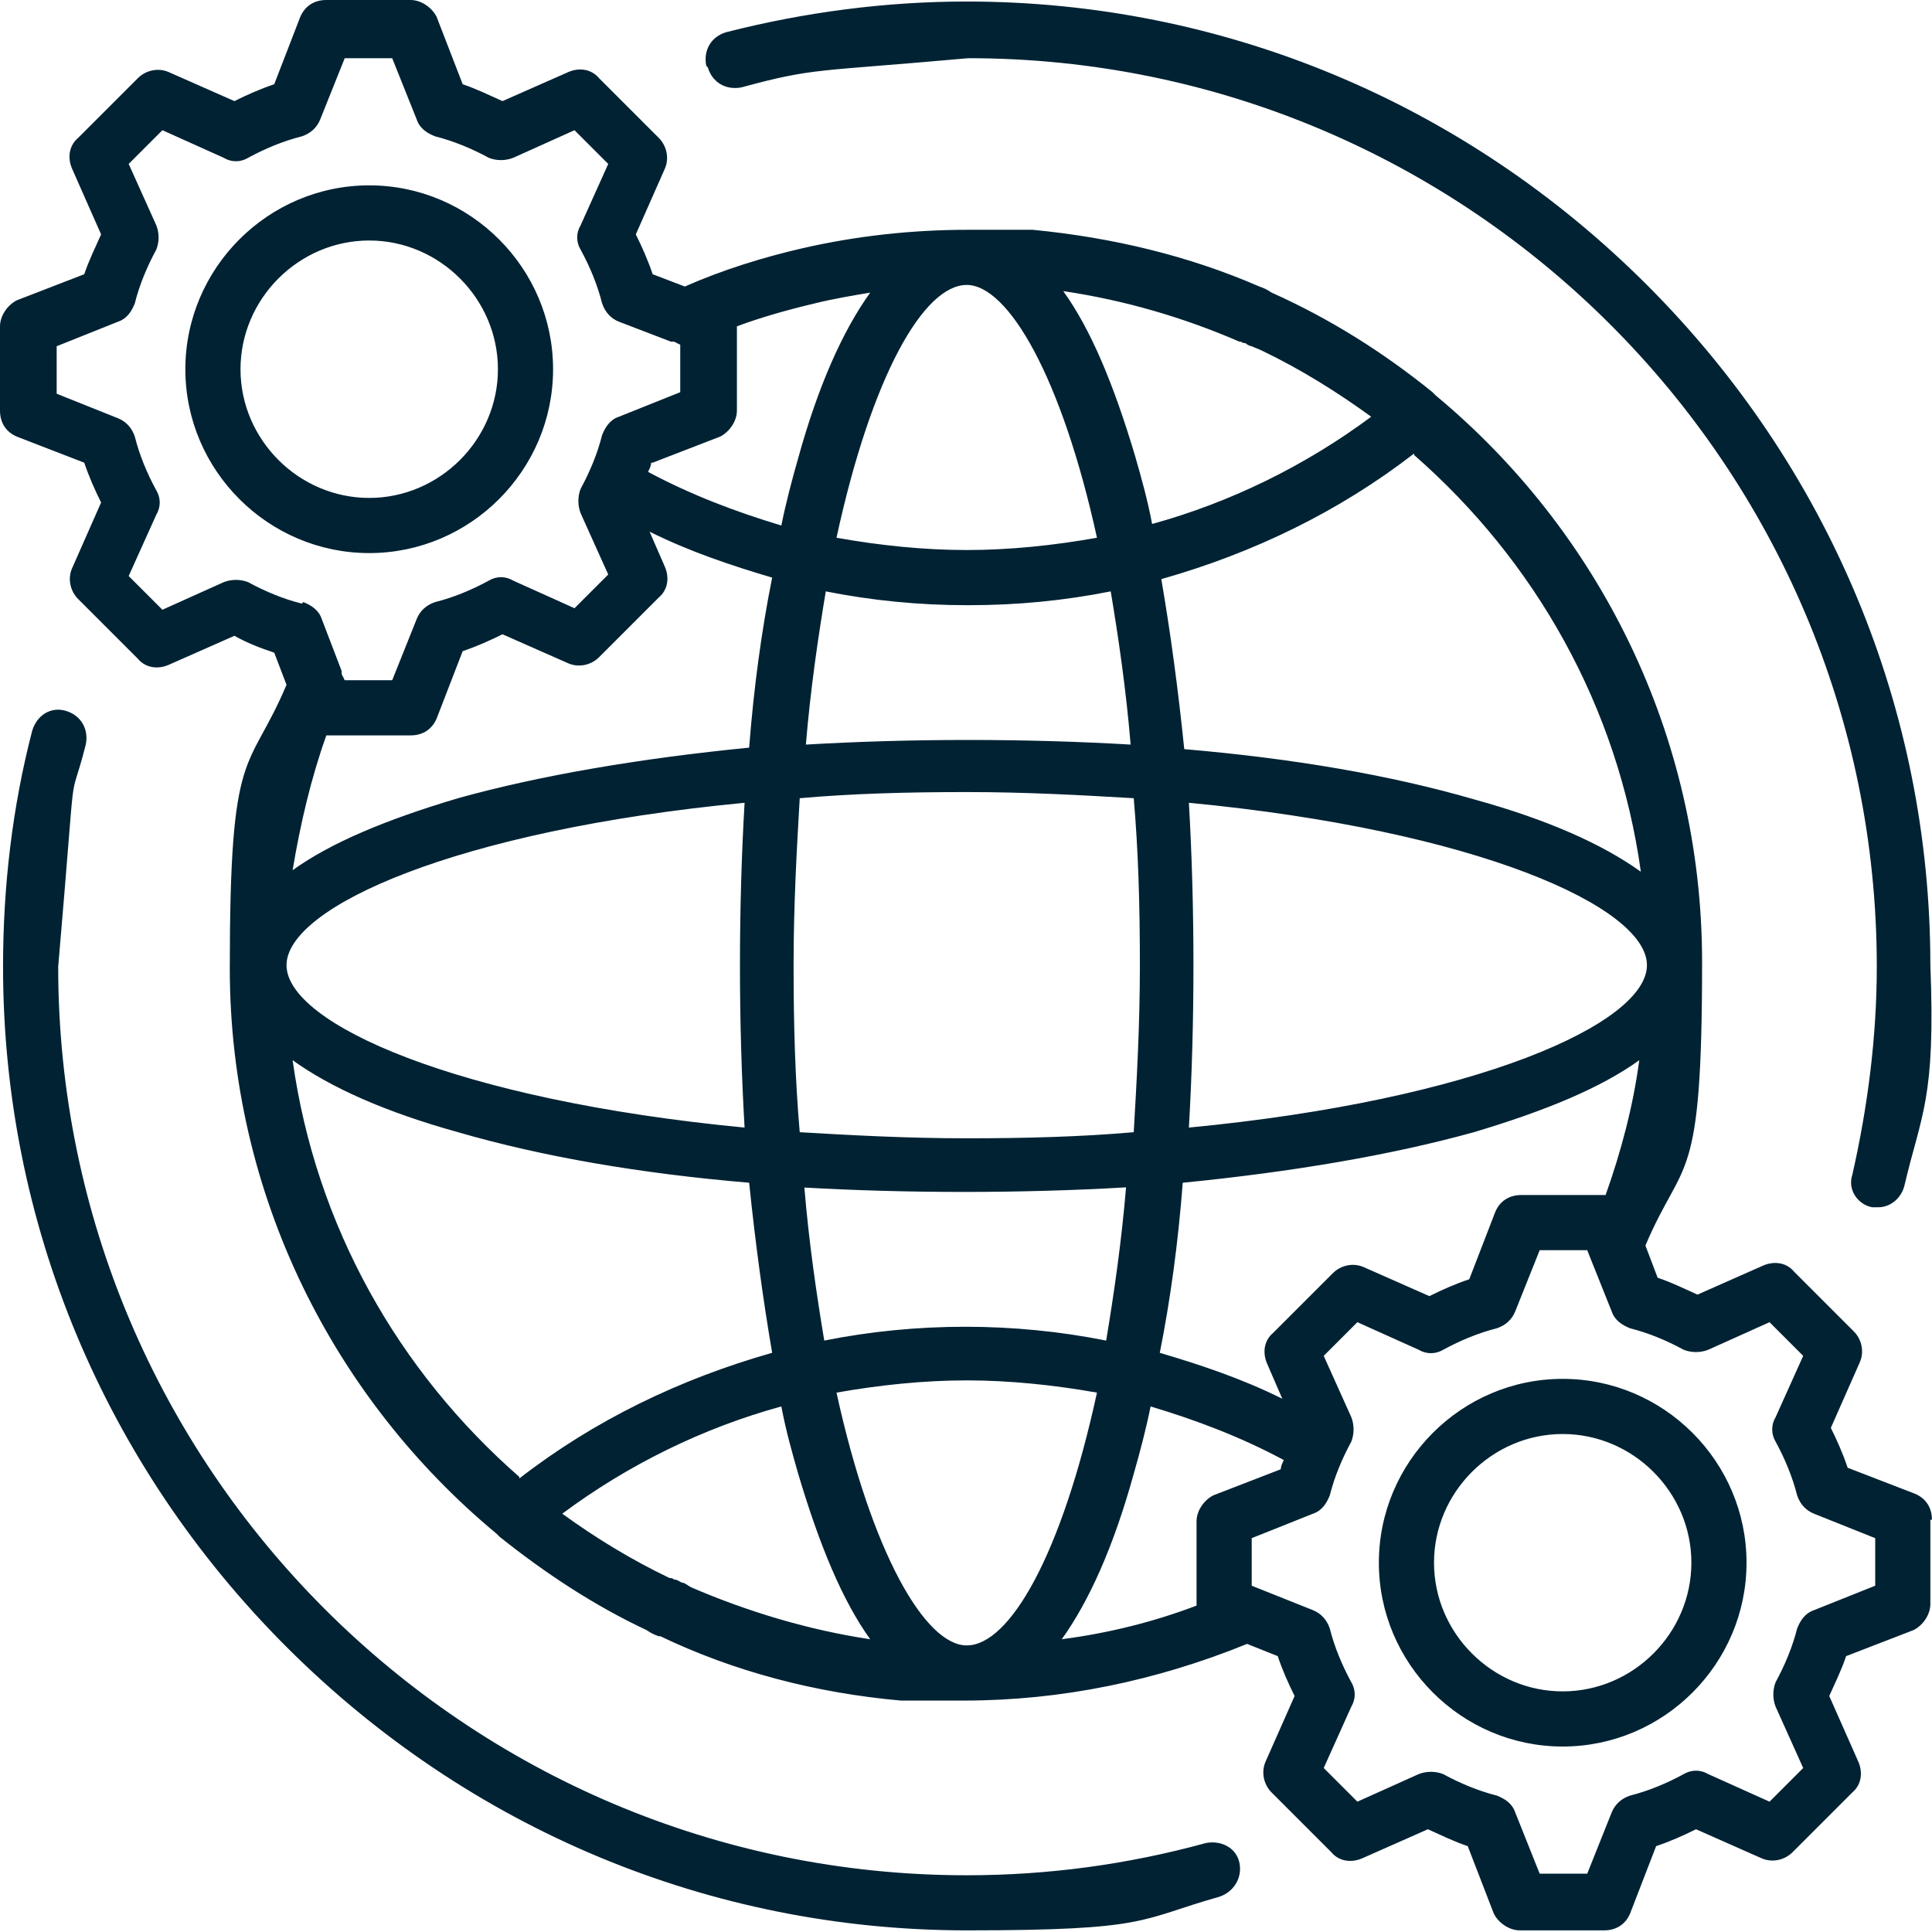 <svg width="33" height="33" viewBox="0 0 33 33" fill="none" xmlns="http://www.w3.org/2000/svg">
<path d="M12.064 1.125C12.011 0.864 12.142 0.628 12.404 0.55C13.739 0.209 15.126 0.026 16.512 0.026C20.883 0.026 25.017 1.753 28.131 4.867C31.245 7.981 32.972 12.116 32.972 16.486C33.063 18.79 32.816 19.025 32.528 20.255C32.475 20.464 32.292 20.621 32.083 20.621C31.873 20.621 32.004 20.621 31.978 20.621C31.716 20.569 31.559 20.307 31.638 20.071C31.9 18.92 32.057 17.716 32.057 16.512C32.057 7.955 25.096 0.994 16.539 0.994C13.922 1.23 13.922 1.151 12.666 1.492C12.404 1.544 12.168 1.413 12.09 1.151L12.064 1.125ZM20.595 31.481C19.26 31.847 17.899 32.031 16.512 32.031C7.955 32.031 0.994 25.07 0.994 16.512C1.335 12.561 1.151 13.948 1.465 12.718C1.518 12.456 1.387 12.221 1.125 12.142C0.864 12.064 0.628 12.221 0.55 12.482C0.209 13.791 0.052 15.152 0.052 16.512C0.052 20.883 1.779 25.017 4.894 28.131C8.008 31.245 12.142 32.972 16.512 32.972C19.653 32.972 19.443 32.789 20.83 32.397C21.066 32.318 21.223 32.083 21.171 31.821C21.118 31.559 20.856 31.429 20.595 31.481ZM29.832 26.692C29.832 28.419 28.419 29.832 26.692 29.832C24.965 29.832 23.552 28.419 23.552 26.692C23.552 24.965 24.965 23.552 26.692 23.552C28.419 23.552 29.832 24.965 29.832 26.692ZM28.89 26.692C28.89 25.488 27.896 24.494 26.692 24.494C25.488 24.494 24.494 25.488 24.494 26.692C24.494 27.896 25.488 28.89 26.692 28.89C27.896 28.89 28.89 27.896 28.89 26.692ZM32.972 25.959V27.399C32.972 27.582 32.842 27.765 32.685 27.843L31.533 28.288C31.455 28.524 31.35 28.733 31.245 28.969L31.743 30.094C31.821 30.277 31.795 30.486 31.638 30.617L30.617 31.638C30.486 31.769 30.277 31.821 30.094 31.743L28.969 31.245C28.759 31.35 28.524 31.455 28.288 31.533L27.843 32.685C27.765 32.868 27.608 32.972 27.399 32.972H25.959C25.776 32.972 25.593 32.842 25.515 32.685L25.07 31.533C24.834 31.455 24.625 31.35 24.389 31.245L23.264 31.743C23.081 31.821 22.871 31.795 22.741 31.638L21.72 30.617C21.589 30.486 21.537 30.277 21.615 30.094L22.113 28.969C22.008 28.759 21.903 28.524 21.825 28.288L21.301 28.079C19.757 28.707 18.135 29.047 16.46 29.047C14.785 29.047 16.251 29.047 16.172 29.047C16.12 29.047 16.094 29.047 16.041 29.047C15.989 29.047 15.937 29.047 15.884 29.047C15.832 29.047 15.78 29.047 15.701 29.047C15.675 29.047 15.649 29.047 15.597 29.047C15.518 29.047 15.44 29.047 15.387 29.047C13.922 28.916 12.535 28.55 11.279 27.948C11.279 27.948 11.279 27.948 11.252 27.948C11.174 27.922 11.122 27.896 11.043 27.843C10.153 27.425 9.316 26.875 8.531 26.247C8.531 26.247 8.505 26.221 8.479 26.195C5.705 23.892 3.925 20.412 3.925 16.539C3.925 12.666 4.239 13.241 4.894 11.697L4.684 11.148C4.449 11.069 4.239 10.991 4.004 10.86L2.879 11.357C2.695 11.436 2.486 11.409 2.355 11.252L1.335 10.232C1.204 10.101 1.151 9.892 1.23 9.709L1.727 8.583C1.622 8.374 1.518 8.138 1.439 7.903L0.288 7.458C0.105 7.38 0 7.223 0 7.013V5.574C0 5.391 0.131 5.208 0.288 5.129L1.439 4.684C1.518 4.449 1.622 4.239 1.727 4.004L1.23 2.879C1.151 2.695 1.178 2.486 1.335 2.355L2.355 1.335C2.486 1.204 2.695 1.151 2.879 1.23L4.004 1.727C4.213 1.622 4.449 1.518 4.684 1.439L5.129 0.288C5.208 0.105 5.365 0 5.574 0H7.013C7.196 0 7.38 0.131 7.458 0.288L7.903 1.439C8.138 1.518 8.348 1.622 8.583 1.727L9.709 1.23C9.892 1.151 10.101 1.178 10.232 1.335L11.252 2.355C11.383 2.486 11.436 2.695 11.357 2.879L10.86 4.004C10.965 4.213 11.069 4.449 11.148 4.684L11.697 4.894C12.352 4.606 13.032 4.396 13.712 4.239C14.628 4.03 15.57 3.925 16.539 3.925C17.507 3.925 16.748 3.925 16.826 3.925C16.879 3.925 16.905 3.925 16.957 3.925C17.01 3.925 17.062 3.925 17.114 3.925C17.167 3.925 17.219 3.925 17.297 3.925C17.324 3.925 17.376 3.925 17.402 3.925C17.481 3.925 17.533 3.925 17.611 3.925C17.611 3.925 17.611 3.925 17.638 3.925C18.998 4.056 20.307 4.37 21.511 4.894C21.589 4.92 21.642 4.946 21.72 4.998C22.714 5.443 23.63 6.019 24.468 6.699C24.468 6.699 24.494 6.725 24.52 6.752C27.294 9.054 29.073 12.535 29.073 16.434C29.073 20.333 28.759 19.731 28.105 21.275L28.314 21.825C28.55 21.903 28.759 22.008 28.995 22.113L30.12 21.615C30.303 21.537 30.513 21.563 30.643 21.72L31.664 22.741C31.795 22.871 31.847 23.081 31.769 23.264L31.272 24.389C31.376 24.599 31.481 24.834 31.559 25.07L32.711 25.515C32.894 25.593 32.999 25.75 32.999 25.959H32.972ZM21.746 22.767L22.767 21.746C22.898 21.615 23.107 21.563 23.29 21.642L24.415 22.139C24.625 22.034 24.86 21.929 25.096 21.851L25.541 20.699C25.619 20.516 25.776 20.412 25.985 20.412H27.425C27.686 19.679 27.896 18.894 28 18.109C27.346 18.58 26.404 18.972 25.174 19.339C23.761 19.731 22.06 20.019 20.202 20.202C20.124 21.223 19.993 22.191 19.81 23.107C20.516 23.316 21.223 23.552 21.903 23.892L21.642 23.29C21.563 23.107 21.589 22.898 21.746 22.767ZM21.877 25.096C21.877 25.043 21.903 24.991 21.929 24.939C21.197 24.546 20.438 24.258 19.653 24.023C19.574 24.415 19.47 24.808 19.365 25.174C19.025 26.404 18.606 27.346 18.135 28C18.92 27.896 19.679 27.713 20.438 27.425V25.985C20.438 25.802 20.569 25.619 20.726 25.541L21.877 25.096ZM11.802 27.111C12.77 27.529 13.817 27.843 14.864 28C14.393 27.346 14 26.404 13.634 25.174C13.529 24.808 13.425 24.442 13.346 24.023C12.011 24.389 10.729 25.017 9.604 25.855C10.18 26.273 10.781 26.64 11.436 26.954C11.462 26.954 11.488 26.954 11.514 26.98C11.567 26.98 11.593 27.006 11.645 27.032C11.697 27.032 11.75 27.085 11.802 27.111ZM16.512 28.105C17.245 28.105 18.135 26.561 18.737 23.787C18.004 23.657 17.245 23.578 16.512 23.578C15.78 23.578 15.021 23.657 14.288 23.787C14.89 26.535 15.806 28.105 16.512 28.105ZM4.998 14.864C5.652 14.393 6.595 14 7.824 13.634C9.238 13.241 10.938 12.954 12.796 12.77C12.875 11.75 13.006 10.781 13.189 9.866C12.482 9.656 11.776 9.421 11.095 9.081L11.357 9.682C11.436 9.866 11.409 10.075 11.252 10.206L10.232 11.226C10.101 11.357 9.892 11.409 9.709 11.331L8.583 10.834C8.374 10.938 8.138 11.043 7.903 11.122L7.458 12.273C7.38 12.456 7.223 12.561 7.013 12.561H5.574C5.312 13.294 5.129 14.079 4.998 14.864ZM11.122 7.903C11.122 7.955 11.095 8.008 11.069 8.06C11.802 8.452 12.561 8.74 13.346 8.976C13.425 8.583 13.529 8.191 13.634 7.824C13.974 6.595 14.393 5.652 14.864 4.998C14.55 5.051 14.236 5.103 13.922 5.181C13.477 5.286 13.006 5.417 12.587 5.574V7.013C12.587 7.196 12.456 7.38 12.299 7.458L11.148 7.903H11.122ZM21.171 5.836C20.202 5.417 19.208 5.129 18.161 4.972C18.632 5.626 19.025 6.568 19.391 7.798C19.496 8.165 19.6 8.531 19.679 8.95C21.013 8.583 22.296 7.955 23.421 7.118C22.845 6.699 22.217 6.307 21.563 5.993C21.511 5.966 21.432 5.94 21.38 5.914C21.354 5.914 21.301 5.888 21.275 5.862C21.275 5.862 21.223 5.862 21.197 5.836H21.171ZM16.512 4.867C15.78 4.867 14.89 6.411 14.288 9.185C15.021 9.316 15.78 9.395 16.512 9.395C17.245 9.395 18.004 9.316 18.737 9.185C18.135 6.437 17.219 4.867 16.512 4.867ZM16.512 10.337C15.701 10.337 14.89 10.258 14.105 10.101C13.974 10.886 13.843 11.776 13.765 12.718C14.655 12.666 15.597 12.639 16.539 12.639C17.481 12.639 18.423 12.666 19.312 12.718C19.234 11.776 19.103 10.886 18.972 10.101C18.187 10.258 17.376 10.337 16.565 10.337H16.512ZM4.894 16.486C4.894 17.481 7.798 18.789 12.718 19.26C12.666 18.37 12.639 17.428 12.639 16.486C12.639 15.544 12.666 14.602 12.718 13.712C7.798 14.183 4.894 15.492 4.894 16.486ZM13.66 19.339C14.55 19.391 15.492 19.443 16.512 19.443C17.533 19.443 18.475 19.417 19.365 19.339C19.417 18.449 19.47 17.507 19.47 16.486C19.47 15.466 19.443 14.524 19.365 13.634C18.475 13.582 17.533 13.529 16.512 13.529C15.492 13.529 14.55 13.555 13.66 13.634C13.608 14.524 13.555 15.466 13.555 16.486C13.555 17.507 13.582 18.449 13.66 19.339ZM20.385 16.486C20.385 17.428 20.359 18.37 20.307 19.26C25.227 18.789 28.131 17.481 28.131 16.486C28.131 15.492 25.227 14.183 20.307 13.712C20.359 14.602 20.385 15.544 20.385 16.486ZM13.739 20.281C13.817 21.223 13.948 22.113 14.079 22.898C14.864 22.741 15.675 22.662 16.486 22.662C17.297 22.662 18.109 22.741 18.894 22.898C19.025 22.113 19.155 21.223 19.234 20.281C18.344 20.333 17.402 20.359 16.46 20.359C15.518 20.359 14.576 20.333 13.686 20.281H13.739ZM24.154 7.746C22.871 8.74 21.406 9.447 19.836 9.892C19.993 10.808 20.124 11.776 20.228 12.796C22.086 12.954 23.761 13.241 25.2 13.66C26.43 14 27.372 14.419 28.027 14.89C27.634 12.064 26.221 9.578 24.154 7.772V7.746ZM5.181 10.284C5.312 10.337 5.443 10.415 5.495 10.572L5.836 11.462C5.836 11.462 5.836 11.488 5.836 11.514L5.888 11.619H6.699L7.118 10.572C7.17 10.441 7.275 10.337 7.432 10.284C7.746 10.206 8.06 10.075 8.348 9.918C8.479 9.839 8.636 9.839 8.767 9.918L9.813 10.389L10.389 9.813L9.918 8.767C9.866 8.636 9.866 8.479 9.918 8.348C10.075 8.06 10.206 7.746 10.284 7.432C10.337 7.301 10.415 7.17 10.572 7.118L11.619 6.699V5.888L11.514 5.836C11.514 5.836 11.488 5.836 11.462 5.836L10.572 5.495C10.441 5.443 10.337 5.338 10.284 5.181C10.206 4.867 10.075 4.553 9.918 4.265C9.839 4.135 9.839 3.978 9.918 3.847L10.389 2.8L9.813 2.224L8.767 2.695C8.636 2.748 8.479 2.748 8.348 2.695C8.06 2.538 7.746 2.408 7.432 2.329C7.301 2.277 7.17 2.198 7.118 2.041L6.699 0.994H5.888L5.469 2.041C5.417 2.172 5.312 2.277 5.155 2.329C4.841 2.408 4.527 2.538 4.239 2.695C4.108 2.774 3.951 2.774 3.821 2.695L2.774 2.224L2.198 2.8L2.669 3.847C2.722 3.978 2.722 4.135 2.669 4.265C2.512 4.553 2.381 4.867 2.303 5.181C2.251 5.312 2.172 5.443 2.015 5.495L0.968 5.914V6.725L2.015 7.144C2.146 7.196 2.251 7.301 2.303 7.458C2.381 7.772 2.512 8.086 2.669 8.374C2.748 8.505 2.748 8.662 2.669 8.793L2.198 9.839L2.774 10.415L3.821 9.944C3.951 9.892 4.108 9.892 4.239 9.944C4.527 10.101 4.841 10.232 5.155 10.31L5.181 10.284ZM8.871 25.253C10.153 24.258 11.619 23.552 13.189 23.107C13.032 22.191 12.901 21.223 12.796 20.202C10.938 20.045 9.264 19.757 7.824 19.339C6.595 18.998 5.652 18.58 4.998 18.109C5.391 20.935 6.804 23.421 8.871 25.227V25.253ZM32.03 26.273L30.984 25.855C30.853 25.802 30.748 25.698 30.696 25.541C30.617 25.227 30.486 24.913 30.329 24.625C30.251 24.494 30.251 24.337 30.329 24.206L30.8 23.159L30.225 22.584L29.178 23.055C29.047 23.107 28.89 23.107 28.759 23.055C28.471 22.898 28.157 22.767 27.843 22.688C27.713 22.636 27.582 22.557 27.529 22.4L27.163 21.485L27.111 21.354H26.299L25.881 22.4C25.828 22.531 25.724 22.636 25.567 22.688C25.253 22.767 24.939 22.898 24.651 23.055C24.52 23.133 24.363 23.133 24.232 23.055L23.185 22.584L22.61 23.159L23.081 24.206C23.133 24.337 23.133 24.494 23.081 24.625C22.924 24.913 22.793 25.227 22.714 25.541C22.662 25.672 22.584 25.802 22.427 25.855L21.38 26.273V27.085L22.427 27.503C22.557 27.556 22.662 27.66 22.714 27.817C22.793 28.131 22.924 28.445 23.081 28.733C23.159 28.864 23.159 29.021 23.081 29.152L22.61 30.199L23.185 30.774L24.232 30.303C24.363 30.251 24.52 30.251 24.651 30.303C24.939 30.46 25.253 30.591 25.567 30.67C25.698 30.722 25.828 30.8 25.881 30.957L26.299 32.004H27.111L27.529 30.957C27.582 30.827 27.686 30.722 27.843 30.67C28.157 30.591 28.471 30.46 28.759 30.303C28.89 30.225 29.047 30.225 29.178 30.303L30.225 30.774L30.8 30.199L30.329 29.152C30.277 29.021 30.277 28.864 30.329 28.733C30.486 28.445 30.617 28.131 30.696 27.817C30.748 27.686 30.827 27.556 30.984 27.503L32.03 27.085V26.273ZM6.307 9.447C4.58 9.447 3.166 8.034 3.166 6.307C3.166 4.58 4.58 3.166 6.307 3.166C8.034 3.166 9.447 4.58 9.447 6.307C9.447 8.034 8.034 9.447 6.307 9.447ZM6.307 8.505C7.51 8.505 8.505 7.51 8.505 6.307C8.505 5.103 7.51 4.108 6.307 4.108C5.103 4.108 4.108 5.103 4.108 6.307C4.108 7.51 5.103 8.505 6.307 8.505Z" fill="#002233"/>
</svg>
